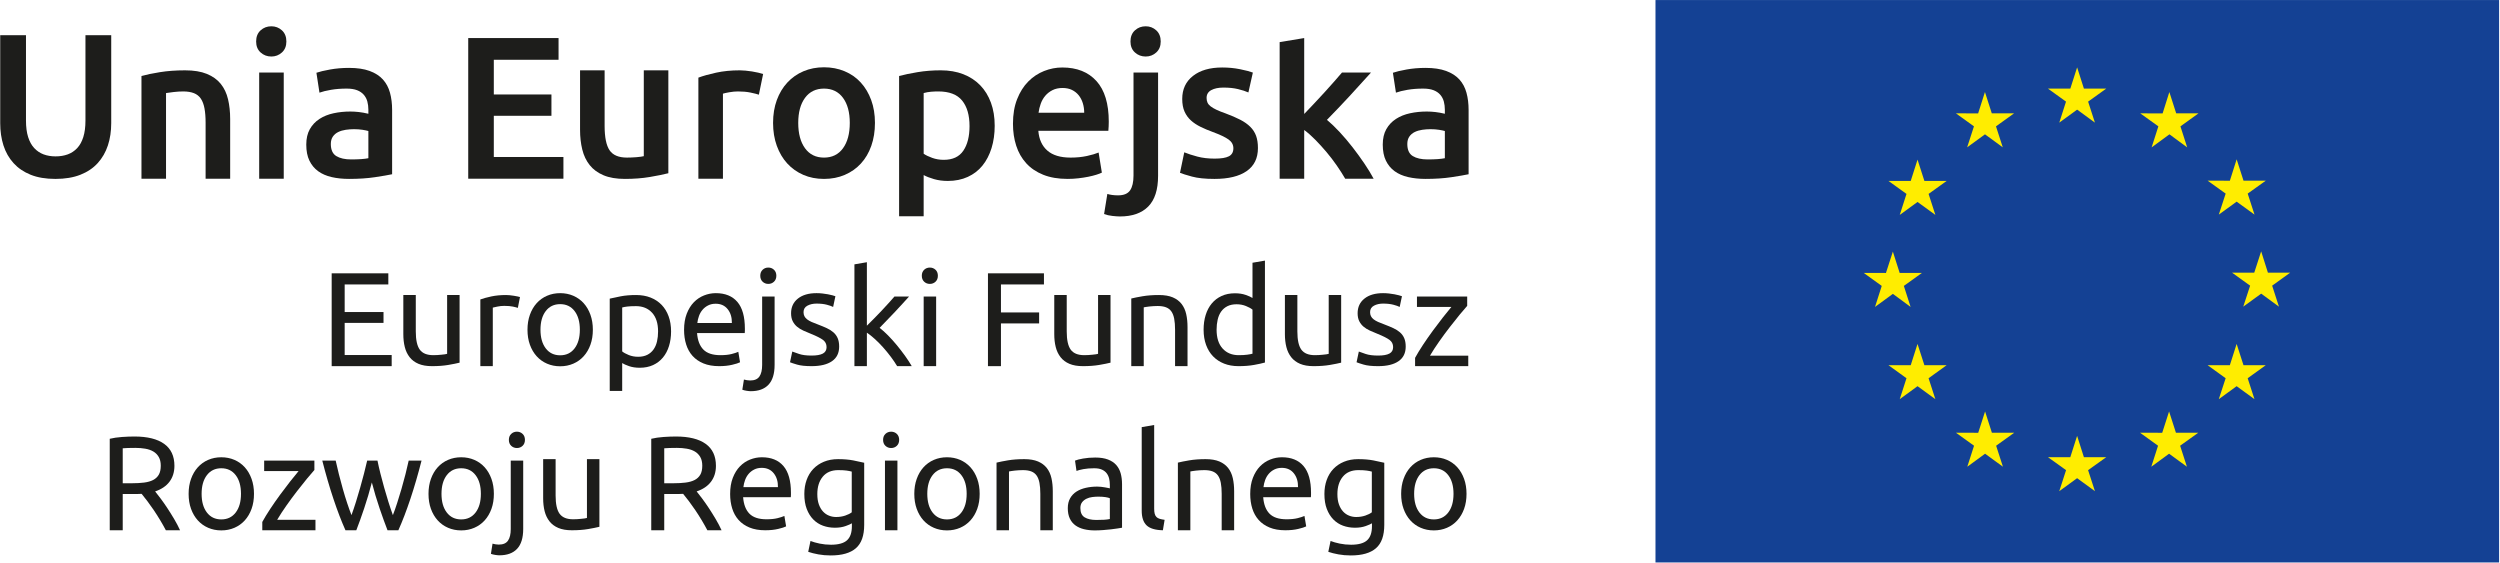 <?xml version="1.0" encoding="UTF-8" standalone="no"?>
<svg xmlns="http://www.w3.org/2000/svg" xmlns:xlink="http://www.w3.org/1999/xlink" xmlns:serif="http://www.serif.com/" width="100%" height="100%" viewBox="0 0 1260 284" version="1.1" xml:space="preserve" style="fill-rule:evenodd;clip-rule:evenodd;stroke-linejoin:round;stroke-miterlimit:2;">
    <g transform="matrix(1,0,0,1,-1345.95,-248.021)">
        <g transform="matrix(4.167,0,0,4.167,0,0)">
            <g transform="matrix(-1,0,0,1,1148.5,5.665)">
                <rect x="523.23" y="53.86" width="102.036" height="68.025" style="fill:rgb(20,65,148);"></rect>
            </g>
        </g>
        <g transform="matrix(4.167,0,0,4.167,0,0)">
            <g transform="matrix(1,0,0,1,572.073,67.669)">
                <path d="M0,6.683L2.158,5.11L4.309,6.683L3.487,4.142L5.676,2.571L2.98,2.571L2.158,0L1.335,2.571L-1.369,2.571L0.814,4.142L0,6.683Z" style="fill:rgb(255,237,0);fill-rule:nonzero;"></path>
            </g>
        </g>
        <g transform="matrix(4.167,0,0,4.167,0,0)">
            <g transform="matrix(1,0,0,1,560.929,70.651)">
                <path d="M0,6.69L2.158,5.117L4.309,6.69L3.488,4.151L5.676,2.578L2.98,2.578L2.153,0L1.33,2.585L-1.36,2.578L0.823,4.151L0,6.69Z" style="fill:rgb(255,237,0);fill-rule:nonzero;"></path>
            </g>
        </g>
        <g transform="matrix(4.167,0,0,4.167,0,0)">
            <g transform="matrix(1,0,0,1,554.928,85.514)">
                <path d="M0,-6.687L-0.823,-4.107L-3.518,-4.112L-1.335,-2.54L-2.151,0L0,-1.567L2.158,0L1.337,-2.54L3.527,-4.112L0.829,-4.112L0,-6.687Z" style="fill:rgb(255,237,0);fill-rule:nonzero;"></path>
            </g>
        </g>
        <g transform="matrix(4.167,0,0,4.167,0,0)">
            <g transform="matrix(1,0,0,1,551.944,91.532)">
                <path d="M0,3.53L2.144,5.11L1.328,2.569L3.518,0.998L0.823,0.998L0,-1.58L-0.836,1.004L-3.527,0.998L-1.344,2.569L-2.158,5.11L0,3.53Z" style="fill:rgb(255,237,0);fill-rule:nonzero;"></path>
            </g>
        </g>
        <g transform="matrix(4.167,0,0,4.167,0,0)">
            <g transform="matrix(1,0,0,1,555.756,105.23)">
                <path d="M0,-1.541L-0.829,-4.112L-1.65,-1.541L-4.347,-1.541L-2.164,0.038L-2.98,2.571L-0.829,0.998L1.329,2.571L0.508,0.038L2.697,-1.541L0,-1.541Z" style="fill:rgb(255,237,0);fill-rule:nonzero;"></path>
            </g>
        </g>
        <g transform="matrix(4.167,0,0,4.167,0,0)">
            <g transform="matrix(1,0,0,1,563.921,113.399)">
                <path d="M0,-1.541L-0.823,-4.112L-1.652,-1.534L-4.348,-1.541L-2.158,0.032L-2.974,2.571L-0.823,0.998L1.335,2.571L0.514,0.032L2.704,-1.541L0,-1.541Z" style="fill:rgb(255,237,0);fill-rule:nonzero;"></path>
            </g>
        </g>
        <g transform="matrix(4.167,0,0,4.167,0,0)">
            <g transform="matrix(1,0,0,1,575.051,116.351)">
                <path d="M0,-1.534L-0.822,-4.112L-1.645,-1.534L-4.347,-1.534L-2.158,0.034L-2.98,2.578L-0.822,1.005L1.335,2.578L0.506,0.034L2.704,-1.534L0,-1.534Z" style="fill:rgb(255,237,0);fill-rule:nonzero;"></path>
            </g>
        </g>
        <g transform="matrix(4.167,0,0,4.167,0,0)">
            <g transform="matrix(1,0,0,1,586.182,113.399)">
                <path d="M0,-1.541L-0.829,-4.112L-1.659,-1.534L-4.343,-1.541L-2.164,0.032L-2.98,2.571L-0.829,0.998L1.329,2.571L0.506,0.032L2.704,-1.541L0,-1.541Z" style="fill:rgb(255,237,0);fill-rule:nonzero;"></path>
            </g>
        </g>
        <g transform="matrix(4.167,0,0,4.167,0,0)">
            <g transform="matrix(1,0,0,1,594.353,105.23)">
                <path d="M0,-1.541L-0.829,-4.112L-1.65,-1.541L-4.342,-1.541L-2.158,0.038L-2.987,2.571L-0.829,0.998L1.328,2.571L0.506,0.038L2.697,-1.541L0,-1.541Z" style="fill:rgb(255,237,0);fill-rule:nonzero;"></path>
            </g>
        </g>
        <g transform="matrix(4.167,0,0,4.167,0,0)">
            <g transform="matrix(1,0,0,1,600.003,94.032)">
                <path d="M0,-1.534L-2.697,-1.534L-3.513,-4.112L-4.348,-1.534L-7.035,-1.534L-4.848,0.039L-5.678,2.578L-3.513,1.005L-1.362,2.578L-2.183,0.039L0,-1.534Z" style="fill:rgb(255,237,0);fill-rule:nonzero;"></path>
            </g>
        </g>
        <g transform="matrix(4.167,0,0,4.167,0,0)">
            <g transform="matrix(1,0,0,1,591.368,78.788)">
                <path d="M0,6.687L2.158,5.123L4.316,6.687L3.493,4.148L5.683,2.583L2.987,2.583L2.158,0L1.337,2.59L-1.355,2.583L0.829,4.148L0,6.687Z" style="fill:rgb(255,237,0);fill-rule:nonzero;"></path>
            </g>
        </g>
        <g transform="matrix(4.167,0,0,4.167,0,0)">
            <g transform="matrix(1,0,0,1,585.385,77.347)">
                <path d="M0,-6.695L-0.814,-4.111L-3.518,-4.117L-1.328,-2.545L-2.144,0L0.014,-1.58L2.158,0L1.342,-2.545L3.525,-4.117L0.829,-4.117L0,-6.695Z" style="fill:rgb(255,237,0);fill-rule:nonzero;"></path>
            </g>
        </g>
        <g transform="matrix(4.167,0,0,4.167,0,0)">
            <g transform="matrix(1,0,0,1,363.118,92.579)">
                <path d="M0,11.227L0,0L6.853,0L6.853,1.345L1.572,1.345L1.572,4.682L6.27,4.682L6.27,5.995L1.572,5.995L1.572,9.882L7.258,9.882L7.258,11.227L0,11.227Z" style="fill:rgb(29,29,27);fill-rule:nonzero;"></path>
            </g>
        </g>
        <g transform="matrix(4.167,0,0,4.167,0,0)">
            <g transform="matrix(1,0,0,1,378.589,95.625)">
                <path d="M0,7.76C-0.346,7.847 -0.802,7.938 -1.369,8.035C-1.936,8.133 -2.592,8.181 -3.337,8.181C-3.985,8.181 -4.531,8.087 -4.974,7.898C-5.417,7.709 -5.773,7.442 -6.043,7.096C-6.313,6.75 -6.507,6.343 -6.626,5.873C-6.745,5.403 -6.804,4.882 -6.804,4.31L-6.804,-0.421L-5.297,-0.421L-5.297,3.986C-5.297,5.012 -5.136,5.746 -4.812,6.189C-4.487,6.632 -3.942,6.853 -3.175,6.853C-3.013,6.853 -2.846,6.848 -2.673,6.837C-2.5,6.826 -2.338,6.812 -2.187,6.796C-2.036,6.78 -1.898,6.764 -1.774,6.748C-1.65,6.732 -1.561,6.713 -1.507,6.691L-1.507,-0.421L0,-0.421L0,7.76Z" style="fill:rgb(29,29,27);fill-rule:nonzero;"></path>
            </g>
        </g>
        <g transform="matrix(4.167,0,0,4.167,0,0)">
            <g transform="matrix(1,0,0,1,384.21,103.806)">
                <path d="M0,-8.602C0.13,-8.602 0.278,-8.594 0.446,-8.578C0.613,-8.561 0.778,-8.54 0.94,-8.513C1.102,-8.486 1.25,-8.459 1.385,-8.432C1.52,-8.405 1.62,-8.381 1.685,-8.359L1.426,-7.047C1.307,-7.09 1.11,-7.142 0.834,-7.201C0.559,-7.26 0.205,-7.29 -0.227,-7.29C-0.508,-7.29 -0.786,-7.26 -1.061,-7.201C-1.336,-7.142 -1.518,-7.101 -1.604,-7.08L-1.604,0L-3.11,0L-3.11,-8.067C-2.754,-8.197 -2.311,-8.319 -1.782,-8.432C-1.253,-8.545 -0.659,-8.602 0,-8.602" style="fill:rgb(29,29,27);fill-rule:nonzero;"></path>
            </g>
        </g>
        <g transform="matrix(4.167,0,0,4.167,0,0)">
            <g transform="matrix(1,0,0,1,393.136,99.399)">
                <path d="M0,0.001C0,-0.949 -0.213,-1.703 -0.64,-2.259C-1.066,-2.815 -1.647,-3.093 -2.381,-3.093C-3.116,-3.093 -3.696,-2.815 -4.123,-2.259C-4.549,-1.703 -4.763,-0.949 -4.763,0.001C-4.763,0.951 -4.549,1.705 -4.123,2.261C-3.696,2.817 -3.116,3.095 -2.381,3.095C-1.647,3.095 -1.066,2.817 -0.64,2.261C-0.213,1.705 0,0.951 0,0.001M1.572,0.001C1.572,0.67 1.475,1.275 1.28,1.815C1.085,2.355 0.813,2.82 0.462,3.209C0.111,3.597 -0.308,3.897 -0.793,4.107C-1.28,4.318 -1.809,4.423 -2.381,4.423C-2.954,4.423 -3.483,4.318 -3.969,4.107C-4.455,3.897 -4.874,3.597 -5.224,3.209C-5.575,2.82 -5.848,2.355 -6.042,1.815C-6.237,1.275 -6.334,0.67 -6.334,0.001C-6.334,-0.658 -6.237,-1.26 -6.042,-1.806C-5.848,-2.351 -5.575,-2.818 -5.224,-3.207C-4.874,-3.596 -4.455,-3.895 -3.969,-4.106C-3.483,-4.316 -2.954,-4.422 -2.381,-4.422C-1.809,-4.422 -1.28,-4.316 -0.793,-4.106C-0.308,-3.895 0.111,-3.596 0.462,-3.207C0.813,-2.818 1.085,-2.351 1.28,-1.806C1.475,-1.26 1.572,-0.658 1.572,0.001" style="fill:rgb(29,29,27);fill-rule:nonzero;"></path>
            </g>
        </g>
        <g transform="matrix(4.167,0,0,4.167,0,0)">
            <g transform="matrix(1,0,0,1,402.597,102.397)">
                <path d="M0,-2.787C0,-3.769 -0.243,-4.526 -0.729,-5.055C-1.215,-5.584 -1.863,-5.849 -2.673,-5.849C-3.126,-5.849 -3.48,-5.832 -3.734,-5.8C-3.988,-5.768 -4.19,-5.73 -4.341,-5.687L-4.341,-0.373C-4.158,-0.222 -3.894,-0.076 -3.548,0.064C-3.202,0.205 -2.824,0.275 -2.414,0.275C-1.982,0.275 -1.612,0.196 -1.304,0.04C-0.996,-0.117 -0.745,-0.333 -0.551,-0.608C-0.356,-0.884 -0.216,-1.207 -0.129,-1.58C-0.043,-1.953 0,-2.355 0,-2.787M1.572,-2.787C1.572,-2.15 1.488,-1.561 1.32,-1.021C1.153,-0.481 0.907,-0.017 0.583,0.372C0.259,0.761 -0.138,1.063 -0.607,1.279C-1.077,1.495 -1.615,1.603 -2.219,1.603C-2.705,1.603 -3.135,1.538 -3.507,1.409C-3.88,1.279 -4.158,1.155 -4.341,1.036L-4.341,4.406L-5.848,4.406L-5.848,-6.756C-5.492,-6.842 -5.046,-6.937 -4.512,-7.039C-3.977,-7.142 -3.359,-7.193 -2.657,-7.193C-2.009,-7.193 -1.425,-7.091 -0.907,-6.886C-0.389,-6.681 0.054,-6.389 0.421,-6.011C0.789,-5.633 1.072,-5.171 1.272,-4.626C1.472,-4.08 1.572,-3.467 1.572,-2.787" style="fill:rgb(29,29,27);fill-rule:nonzero;"></path>
            </g>
        </g>
        <g transform="matrix(4.167,0,0,4.167,0,0)">
            <g transform="matrix(1,0,0,1,411.523,100.193)">
                <path d="M0,-1.603C0.011,-2.284 -0.159,-2.842 -0.51,-3.28C-0.861,-3.717 -1.344,-3.936 -1.96,-3.936C-2.306,-3.936 -2.611,-3.868 -2.875,-3.733C-3.14,-3.598 -3.364,-3.423 -3.547,-3.207C-3.731,-2.991 -3.875,-2.743 -3.977,-2.462C-4.08,-2.181 -4.147,-1.895 -4.179,-1.603L0,-1.603ZM-5.783,-0.777C-5.783,-1.522 -5.675,-2.173 -5.459,-2.729C-5.243,-3.285 -4.957,-3.747 -4.601,-4.114C-4.244,-4.481 -3.834,-4.756 -3.369,-4.94C-2.905,-5.124 -2.43,-5.216 -1.944,-5.216C-0.81,-5.216 0.06,-4.862 0.665,-4.155C1.269,-3.447 1.572,-2.37 1.572,-0.923L1.572,-0.671C1.572,-0.569 1.566,-0.475 1.556,-0.388L-4.212,-0.388C-4.147,0.487 -3.894,1.151 -3.45,1.605C-3.008,2.058 -2.316,2.285 -1.377,2.285C-0.848,2.285 -0.402,2.239 -0.04,2.147C0.321,2.056 0.594,1.966 0.778,1.88L0.988,3.144C0.805,3.241 0.483,3.343 0.024,3.451C-0.435,3.56 -0.956,3.613 -1.539,3.613C-2.273,3.613 -2.908,3.502 -3.442,3.281C-3.977,3.06 -4.417,2.755 -4.763,2.366C-5.108,1.977 -5.365,1.516 -5.532,0.981C-5.7,0.446 -5.783,-0.14 -5.783,-0.777" style="fill:rgb(29,29,27);fill-rule:nonzero;"></path>
            </g>
        </g>
        <g transform="matrix(4.167,0,0,4.167,0,0)">
            <g transform="matrix(1,0,0,1,415.929,104.858)">
                <path d="M0,-10.999C-0.27,-10.999 -0.5,-11.088 -0.688,-11.266C-0.877,-11.444 -0.972,-11.685 -0.972,-11.987C-0.972,-12.29 -0.877,-12.53 -0.688,-12.708C-0.5,-12.886 -0.27,-12.976 0,-12.976C0.27,-12.976 0.5,-12.886 0.688,-12.708C0.877,-12.53 0.972,-12.29 0.972,-11.987C0.972,-11.685 0.877,-11.444 0.688,-11.266C0.5,-11.088 0.27,-10.999 0,-10.999M-2.122,1.977C-2.251,1.977 -2.419,1.961 -2.624,1.929C-2.829,1.896 -3.002,1.853 -3.143,1.799L-2.948,0.568C-2.84,0.6 -2.716,0.627 -2.576,0.649C-2.435,0.67 -2.306,0.681 -2.187,0.681C-1.668,0.681 -1.299,0.522 -1.077,0.203C-0.856,-0.115 -0.745,-0.582 -0.745,-1.198L-0.745,-9.476L0.762,-9.476L0.762,-1.214C0.762,-0.134 0.516,0.668 0.024,1.191C-0.467,1.715 -1.183,1.977 -2.122,1.977" style="fill:rgb(29,29,27);fill-rule:nonzero;"></path>
            </g>
        </g>
        <g transform="matrix(4.167,0,0,4.167,0,0)">
            <g transform="matrix(1,0,0,1,421.162,96.257)">
                <path d="M0,6.269C0.615,6.269 1.072,6.188 1.369,6.026C1.666,5.864 1.814,5.605 1.814,5.248C1.814,4.881 1.668,4.59 1.377,4.373C1.085,4.158 0.604,3.915 -0.065,3.644C-0.389,3.515 -0.7,3.383 -0.997,3.248C-1.293,3.113 -1.55,2.954 -1.766,2.77C-1.982,2.586 -2.155,2.365 -2.284,2.105C-2.414,1.846 -2.479,1.528 -2.479,1.15C-2.479,0.405 -2.203,-0.187 -1.652,-0.624C-1.102,-1.062 -0.351,-1.28 0.599,-1.28C0.837,-1.28 1.074,-1.267 1.312,-1.24C1.549,-1.212 1.771,-1.18 1.976,-1.143C2.181,-1.105 2.362,-1.064 2.519,-1.021C2.675,-0.978 2.797,-0.94 2.883,-0.908L2.608,0.389C2.446,0.302 2.192,0.213 1.847,0.121C1.501,0.029 1.085,-0.017 0.599,-0.017C0.178,-0.017 -0.189,0.067 -0.502,0.234C-0.816,0.402 -0.972,0.664 -0.972,1.02C-0.972,1.204 -0.937,1.366 -0.867,1.506C-0.797,1.646 -0.688,1.773 -0.543,1.887C-0.397,2 -0.216,2.105 0,2.203C0.216,2.3 0.475,2.403 0.777,2.511C1.177,2.662 1.533,2.811 1.847,2.956C2.16,3.102 2.427,3.272 2.648,3.466C2.87,3.661 3.04,3.895 3.159,4.171C3.277,4.446 3.337,4.784 3.337,5.184C3.337,5.961 3.048,6.55 2.47,6.949C1.893,7.349 1.069,7.549 0,7.549C-0.745,7.549 -1.329,7.487 -1.75,7.362C-2.171,7.238 -2.457,7.144 -2.608,7.079L-2.333,5.783C-2.16,5.848 -1.885,5.945 -1.507,6.075C-1.129,6.204 -0.626,6.269 0,6.269" style="fill:rgb(29,29,27);fill-rule:nonzero;"></path>
            </g>
        </g>
        <g transform="matrix(4.167,0,0,4.167,0,0)">
            <g transform="matrix(1,0,0,1,429.391,95.868)">
                <path d="M0,3.305C0.324,3.554 0.667,3.862 1.028,4.228C1.39,4.596 1.747,4.992 2.098,5.419C2.449,5.846 2.781,6.278 3.094,6.715C3.407,7.153 3.672,7.56 3.888,7.938L2.122,7.938C1.895,7.56 1.633,7.174 1.336,6.78C1.039,6.386 0.729,6.008 0.405,5.646C0.081,5.284 -0.249,4.952 -0.583,4.65C-0.918,4.347 -1.237,4.094 -1.539,3.888L-1.539,7.938L-3.046,7.938L-3.046,-4.374L-1.539,-4.633L-1.539,3.046C-1.28,2.787 -0.994,2.501 -0.681,2.187C-0.368,1.874 -0.06,1.555 0.243,1.231C0.545,0.908 0.832,0.597 1.102,0.3C1.371,0.003 1.604,-0.259 1.798,-0.486L3.564,-0.486C3.315,-0.216 3.045,0.081 2.754,0.405C2.462,0.729 2.16,1.056 1.847,1.386C1.533,1.715 1.217,2.044 0.899,2.373C0.58,2.703 0.281,3.013 0,3.305" style="fill:rgb(29,29,27);fill-rule:nonzero;"></path>
            </g>
        </g>
        <g transform="matrix(4.167,0,0,4.167,0,0)">
            <g transform="matrix(1,0,0,1,0,14.279)">
                <path d="M436.228,89.527L434.721,89.527L434.721,81.103L436.228,81.103L436.228,89.527ZM435.466,79.58C435.196,79.58 434.967,79.491 434.778,79.313C434.589,79.135 434.495,78.895 434.495,78.592C434.495,78.29 434.589,78.05 434.778,77.871C434.967,77.693 435.196,77.604 435.466,77.604C435.736,77.604 435.966,77.693 436.155,77.871C436.344,78.05 436.438,78.29 436.438,78.592C436.438,78.895 436.344,79.135 436.155,79.313C435.966,79.491 435.736,79.58 435.466,79.58" style="fill:rgb(29,29,27);fill-rule:nonzero;"></path>
            </g>
        </g>
        <g transform="matrix(4.167,0,0,4.167,0,0)">
            <g transform="matrix(1,0,0,1,442.496,92.579)">
                <path d="M0,11.227L0,0L6.772,0L6.772,1.345L1.572,1.345L1.572,4.731L6.188,4.731L6.188,6.059L1.572,6.059L1.572,11.227L0,11.227Z" style="fill:rgb(29,29,27);fill-rule:nonzero;"></path>
            </g>
        </g>
        <g transform="matrix(4.167,0,0,4.167,0,0)">
            <g transform="matrix(1,0,0,1,457.32,95.625)">
                <path d="M0,7.76C-0.346,7.847 -0.802,7.938 -1.369,8.035C-1.936,8.133 -2.592,8.181 -3.337,8.181C-3.985,8.181 -4.531,8.087 -4.974,7.898C-5.417,7.709 -5.773,7.442 -6.043,7.096C-6.313,6.75 -6.507,6.343 -6.626,5.873C-6.745,5.403 -6.804,4.882 -6.804,4.31L-6.804,-0.421L-5.297,-0.421L-5.297,3.986C-5.297,5.012 -5.136,5.746 -4.812,6.189C-4.487,6.632 -3.942,6.853 -3.175,6.853C-3.013,6.853 -2.846,6.848 -2.673,6.837C-2.5,6.826 -2.338,6.812 -2.187,6.796C-2.036,6.78 -1.898,6.764 -1.774,6.748C-1.65,6.732 -1.561,6.713 -1.507,6.691L-1.507,-0.421L0,-0.421L0,7.76Z" style="fill:rgb(29,29,27);fill-rule:nonzero;"></path>
            </g>
        </g>
        <g transform="matrix(4.167,0,0,4.167,0,0)">
            <g transform="matrix(1,0,0,1,459.83,103.385)">
                <path d="M0,-7.76C0.346,-7.846 0.805,-7.938 1.377,-8.035C1.949,-8.133 2.608,-8.181 3.354,-8.181C4.023,-8.181 4.579,-8.086 5.022,-7.898C5.465,-7.708 5.818,-7.444 6.083,-7.104C6.348,-6.763 6.534,-6.356 6.642,-5.881C6.75,-5.406 6.804,-4.882 6.804,-4.309L6.804,0.421L5.297,0.421L5.297,-3.985C5.297,-4.504 5.262,-4.947 5.192,-5.314C5.122,-5.681 5.006,-5.978 4.844,-6.205C4.682,-6.431 4.466,-6.596 4.196,-6.699C3.926,-6.802 3.591,-6.853 3.191,-6.853C3.029,-6.853 2.862,-6.847 2.689,-6.837C2.517,-6.825 2.352,-6.812 2.195,-6.796C2.039,-6.78 1.898,-6.761 1.774,-6.739C1.65,-6.718 1.561,-6.701 1.507,-6.691L1.507,0.421L0,0.421L0,-7.76Z" style="fill:rgb(29,29,27);fill-rule:nonzero;"></path>
            </g>
        </g>
        <g transform="matrix(4.167,0,0,4.167,0,0)">
            <g transform="matrix(1,0,0,1,474.491,97.877)">
                <path d="M0,-0.907C-0.184,-1.058 -0.448,-1.204 -0.794,-1.344C-1.14,-1.485 -1.518,-1.555 -1.928,-1.555C-2.36,-1.555 -2.73,-1.476 -3.038,-1.32C-3.345,-1.163 -3.597,-0.948 -3.791,-0.672C-3.985,-0.397 -4.126,-0.07 -4.212,0.308C-4.299,0.686 -4.342,1.091 -4.342,1.523C-4.342,2.506 -4.099,3.264 -3.613,3.799C-3.126,4.334 -2.479,4.601 -1.668,4.601C-1.258,4.601 -0.916,4.582 -0.64,4.544C-0.365,4.507 -0.151,4.466 0,4.423L0,-0.907ZM0,-6.577L1.506,-6.836L1.506,5.492C1.161,5.589 0.718,5.686 0.178,5.783C-0.362,5.881 -0.983,5.929 -1.685,5.929C-2.333,5.929 -2.916,5.827 -3.435,5.622C-3.953,5.417 -4.396,5.125 -4.763,4.747C-5.13,4.369 -5.414,3.907 -5.613,3.362C-5.813,2.817 -5.913,2.203 -5.913,1.523C-5.913,0.875 -5.83,0.281 -5.662,-0.259C-5.495,-0.799 -5.249,-1.263 -4.925,-1.652C-4.601,-2.041 -4.204,-2.343 -3.734,-2.559C-3.264,-2.775 -2.727,-2.884 -2.122,-2.884C-1.636,-2.884 -1.207,-2.819 -0.834,-2.689C-0.462,-2.559 -0.184,-2.435 0,-2.316L0,-6.577Z" style="fill:rgb(29,29,27);fill-rule:nonzero;"></path>
            </g>
        </g>
        <g transform="matrix(4.167,0,0,4.167,0,0)">
            <g transform="matrix(1,0,0,1,485.216,95.625)">
                <path d="M0,7.76C-0.346,7.847 -0.802,7.938 -1.369,8.035C-1.936,8.133 -2.592,8.181 -3.337,8.181C-3.985,8.181 -4.531,8.087 -4.974,7.898C-5.417,7.709 -5.773,7.442 -6.043,7.096C-6.313,6.75 -6.507,6.343 -6.626,5.873C-6.745,5.403 -6.804,4.882 -6.804,4.31L-6.804,-0.421L-5.297,-0.421L-5.297,3.986C-5.297,5.012 -5.136,5.746 -4.812,6.189C-4.487,6.632 -3.942,6.853 -3.175,6.853C-3.013,6.853 -2.846,6.848 -2.673,6.837C-2.5,6.826 -2.338,6.812 -2.187,6.796C-2.036,6.78 -1.898,6.764 -1.774,6.748C-1.65,6.732 -1.561,6.713 -1.507,6.691L-1.507,-0.421L0,-0.421L0,7.76Z" style="fill:rgb(29,29,27);fill-rule:nonzero;"></path>
            </g>
        </g>
        <g transform="matrix(4.167,0,0,4.167,0,0)">
            <g transform="matrix(1,0,0,1,489.686,96.257)">
                <path d="M0,6.269C0.615,6.269 1.072,6.188 1.369,6.026C1.666,5.864 1.814,5.605 1.814,5.248C1.814,4.881 1.668,4.59 1.377,4.373C1.085,4.158 0.604,3.915 -0.065,3.644C-0.389,3.515 -0.7,3.383 -0.997,3.248C-1.293,3.113 -1.55,2.954 -1.766,2.77C-1.982,2.586 -2.155,2.365 -2.284,2.105C-2.414,1.846 -2.479,1.528 -2.479,1.15C-2.479,0.405 -2.203,-0.187 -1.652,-0.624C-1.102,-1.062 -0.351,-1.28 0.599,-1.28C0.837,-1.28 1.074,-1.267 1.312,-1.24C1.549,-1.212 1.771,-1.18 1.976,-1.143C2.181,-1.105 2.362,-1.064 2.519,-1.021C2.675,-0.978 2.797,-0.94 2.883,-0.908L2.608,0.389C2.446,0.302 2.192,0.213 1.847,0.121C1.501,0.029 1.085,-0.017 0.599,-0.017C0.178,-0.017 -0.189,0.067 -0.502,0.234C-0.816,0.402 -0.972,0.664 -0.972,1.02C-0.972,1.204 -0.937,1.366 -0.867,1.506C-0.797,1.646 -0.688,1.773 -0.543,1.887C-0.397,2 -0.216,2.105 0,2.203C0.216,2.3 0.475,2.403 0.777,2.511C1.177,2.662 1.533,2.811 1.847,2.956C2.16,3.102 2.427,3.272 2.648,3.466C2.87,3.661 3.04,3.895 3.159,4.171C3.277,4.446 3.337,4.784 3.337,5.184C3.337,5.961 3.048,6.55 2.47,6.949C1.893,7.349 1.069,7.549 0,7.549C-0.745,7.549 -1.329,7.487 -1.75,7.362C-2.171,7.238 -2.457,7.144 -2.608,7.079L-2.333,5.783C-2.16,5.848 -1.885,5.945 -1.507,6.075C-1.129,6.204 -0.626,6.269 0,6.269" style="fill:rgb(29,29,27);fill-rule:nonzero;"></path>
            </g>
        </g>
        <g transform="matrix(4.167,0,0,4.167,0,0)">
            <g transform="matrix(1,0,0,1,500.459,102.672)">
                <path d="M0,-6.156C-0.227,-5.907 -0.526,-5.556 -0.899,-5.103C-1.271,-4.649 -1.671,-4.147 -2.098,-3.596C-2.524,-3.046 -2.951,-2.468 -3.377,-1.863C-3.804,-1.258 -4.179,-0.68 -4.503,-0.13L0.13,-0.13L0.13,1.134L-6.302,1.134L-6.302,0.13C-6.042,-0.345 -5.724,-0.869 -5.346,-1.442C-4.968,-2.014 -4.571,-2.584 -4.155,-3.151C-3.739,-3.718 -3.334,-4.253 -2.94,-4.755C-2.546,-5.257 -2.203,-5.68 -1.911,-6.026L-6.075,-6.026L-6.075,-7.29L0,-7.29L0,-6.156Z" style="fill:rgb(29,29,27);fill-rule:nonzero;"></path>
            </g>
        </g>
        <g transform="matrix(4.167,0,0,4.167,0,0)">
            <g transform="matrix(1,0,0,1,339.385,122.279)">
                <path d="M0,-8.586C-0.669,-8.586 -1.183,-8.57 -1.539,-8.538L-1.539,-4.309L-0.421,-4.309C0.119,-4.309 0.605,-4.336 1.037,-4.39C1.469,-4.444 1.833,-4.547 2.13,-4.698C2.427,-4.849 2.657,-5.063 2.819,-5.338C2.981,-5.613 3.062,-5.978 3.062,-6.432C3.062,-6.853 2.981,-7.204 2.819,-7.484C2.657,-7.765 2.438,-7.987 2.163,-8.149C1.888,-8.311 1.563,-8.424 1.191,-8.489C0.818,-8.554 0.421,-8.586 0,-8.586M2.381,-3.321C2.554,-3.105 2.773,-2.821 3.038,-2.471C3.302,-2.12 3.575,-1.731 3.856,-1.304C4.137,-0.877 4.415,-0.432 4.69,0.032C4.965,0.497 5.2,0.945 5.395,1.377L3.678,1.377C3.461,0.967 3.227,0.551 2.973,0.129C2.719,-0.292 2.462,-0.694 2.204,-1.077C1.944,-1.46 1.687,-1.82 1.434,-2.155C1.18,-2.489 0.95,-2.781 0.746,-3.029C0.605,-3.019 0.462,-3.013 0.316,-3.013L-1.539,-3.013L-1.539,1.377L-3.11,1.377L-3.11,-9.688C-2.667,-9.795 -2.173,-9.868 -1.628,-9.906C-1.083,-9.944 -0.583,-9.963 -0.129,-9.963C1.447,-9.963 2.649,-9.666 3.475,-9.072C4.301,-8.478 4.714,-7.592 4.714,-6.415C4.714,-5.67 4.517,-5.033 4.123,-4.503C3.729,-3.974 3.148,-3.58 2.381,-3.321" style="fill:rgb(29,29,27);fill-rule:nonzero;"></path>
            </g>
        </g>
        <g transform="matrix(4.167,0,0,4.167,0,0)">
            <g transform="matrix(1,0,0,1,352.15,119.249)">
                <path d="M0,0.001C0,-0.949 -0.213,-1.703 -0.64,-2.259C-1.066,-2.815 -1.647,-3.093 -2.381,-3.093C-3.116,-3.093 -3.696,-2.815 -4.123,-2.259C-4.549,-1.703 -4.763,-0.949 -4.763,0.001C-4.763,0.951 -4.549,1.705 -4.123,2.261C-3.696,2.817 -3.116,3.095 -2.381,3.095C-1.647,3.095 -1.066,2.817 -0.64,2.261C-0.213,1.705 0,0.951 0,0.001M1.572,0.001C1.572,0.67 1.475,1.275 1.28,1.815C1.085,2.355 0.813,2.82 0.462,3.209C0.111,3.597 -0.308,3.897 -0.793,4.107C-1.28,4.318 -1.809,4.423 -2.381,4.423C-2.954,4.423 -3.483,4.318 -3.969,4.107C-4.455,3.897 -4.874,3.597 -5.224,3.209C-5.575,2.82 -5.848,2.355 -6.042,1.815C-6.237,1.275 -6.334,0.67 -6.334,0.001C-6.334,-0.658 -6.237,-1.26 -6.042,-1.806C-5.848,-2.351 -5.575,-2.818 -5.224,-3.207C-4.874,-3.596 -4.455,-3.895 -3.969,-4.106C-3.483,-4.316 -2.954,-4.422 -2.381,-4.422C-1.809,-4.422 -1.28,-4.316 -0.793,-4.106C-0.308,-3.895 0.111,-3.596 0.462,-3.207C0.813,-2.818 1.085,-2.351 1.28,-1.806C1.475,-1.26 1.572,-0.658 1.572,0.001" style="fill:rgb(29,29,27);fill-rule:nonzero;"></path>
            </g>
        </g>
        <g transform="matrix(4.167,0,0,4.167,0,0)">
            <g transform="matrix(1,0,0,1,361.028,122.522)">
                <path d="M0,-6.156C-0.227,-5.907 -0.526,-5.556 -0.899,-5.103C-1.271,-4.649 -1.671,-4.147 -2.098,-3.596C-2.524,-3.046 -2.951,-2.468 -3.377,-1.863C-3.804,-1.258 -4.179,-0.68 -4.503,-0.13L0.13,-0.13L0.13,1.134L-6.302,1.134L-6.302,0.13C-6.042,-0.345 -5.724,-0.869 -5.346,-1.442C-4.968,-2.014 -4.571,-2.584 -4.155,-3.151C-3.739,-3.718 -3.334,-4.253 -2.94,-4.755C-2.546,-5.257 -2.203,-5.68 -1.911,-6.026L-6.075,-6.026L-6.075,-7.29L0,-7.29L0,-6.156Z" style="fill:rgb(29,29,27);fill-rule:nonzero;"></path>
            </g>
        </g>
        <g transform="matrix(4.167,0,0,4.167,0,0)">
            <g transform="matrix(1,0,0,1,369.873,115.232)">
                <path d="M0,8.424C-0.303,7.646 -0.624,6.758 -0.964,5.759C-1.304,4.76 -1.615,3.721 -1.896,2.641C-2.177,3.721 -2.484,4.76 -2.819,5.759C-3.154,6.758 -3.473,7.646 -3.775,8.424L-5.087,8.424C-5.584,7.312 -6.07,6.043 -6.545,4.617C-7.021,3.192 -7.468,1.653 -7.89,0L-6.27,0C-6.162,0.508 -6.032,1.059 -5.881,1.653C-5.729,2.246 -5.57,2.841 -5.403,3.434C-5.235,4.028 -5.06,4.601 -4.876,5.152C-4.693,5.702 -4.52,6.183 -4.358,6.593C-4.174,6.086 -3.994,5.549 -3.815,4.982C-3.637,4.415 -3.467,3.842 -3.305,3.264C-3.143,2.687 -2.989,2.12 -2.843,1.563C-2.697,1.007 -2.571,0.486 -2.462,0L-1.215,0C-1.118,0.486 -0.999,1.007 -0.859,1.563C-0.719,2.12 -0.567,2.687 -0.405,3.264C-0.243,3.842 -0.073,4.415 0.105,4.982C0.283,5.549 0.464,6.086 0.648,6.593C0.81,6.183 0.98,5.702 1.158,5.152C1.336,4.601 1.512,4.028 1.685,3.434C1.857,2.841 2.019,2.246 2.17,1.653C2.322,1.059 2.451,0.508 2.56,0L4.115,0C3.693,1.653 3.245,3.192 2.77,4.617C2.295,6.043 1.809,7.312 1.312,8.424L0,8.424Z" style="fill:rgb(29,29,27);fill-rule:nonzero;"></path>
            </g>
        </g>
        <g transform="matrix(4.167,0,0,4.167,0,0)">
            <g transform="matrix(1,0,0,1,381.164,119.249)">
                <path d="M0,0.001C0,-0.949 -0.213,-1.703 -0.64,-2.259C-1.066,-2.815 -1.647,-3.093 -2.381,-3.093C-3.116,-3.093 -3.696,-2.815 -4.123,-2.259C-4.549,-1.703 -4.763,-0.949 -4.763,0.001C-4.763,0.951 -4.549,1.705 -4.123,2.261C-3.696,2.817 -3.116,3.095 -2.381,3.095C-1.647,3.095 -1.066,2.817 -0.64,2.261C-0.213,1.705 0,0.951 0,0.001M1.572,0.001C1.572,0.67 1.475,1.275 1.28,1.815C1.085,2.355 0.813,2.82 0.462,3.209C0.111,3.597 -0.308,3.897 -0.793,4.107C-1.28,4.318 -1.809,4.423 -2.381,4.423C-2.954,4.423 -3.483,4.318 -3.969,4.107C-4.455,3.897 -4.874,3.597 -5.224,3.209C-5.575,2.82 -5.848,2.355 -6.042,1.815C-6.237,1.275 -6.334,0.67 -6.334,0.001C-6.334,-0.658 -6.237,-1.26 -6.042,-1.806C-5.848,-2.351 -5.575,-2.818 -5.224,-3.207C-4.874,-3.596 -4.455,-3.895 -3.969,-4.106C-3.483,-4.316 -2.954,-4.422 -2.381,-4.422C-1.809,-4.422 -1.28,-4.316 -0.793,-4.106C-0.308,-3.895 0.111,-3.596 0.462,-3.207C0.813,-2.818 1.085,-2.351 1.28,-1.806C1.475,-1.26 1.572,-0.658 1.572,0.001" style="fill:rgb(29,29,27);fill-rule:nonzero;"></path>
            </g>
        </g>
        <g transform="matrix(4.167,0,0,4.167,0,0)">
            <g transform="matrix(1,0,0,1,385.522,124.708)">
                <path d="M0,-10.999C-0.27,-10.999 -0.5,-11.088 -0.688,-11.266C-0.877,-11.444 -0.972,-11.685 -0.972,-11.987C-0.972,-12.29 -0.877,-12.53 -0.688,-12.708C-0.5,-12.886 -0.27,-12.976 0,-12.976C0.27,-12.976 0.5,-12.886 0.688,-12.708C0.877,-12.53 0.972,-12.29 0.972,-11.987C0.972,-11.685 0.877,-11.444 0.688,-11.266C0.5,-11.088 0.27,-10.999 0,-10.999M-2.122,1.977C-2.251,1.977 -2.419,1.961 -2.624,1.929C-2.829,1.896 -3.002,1.853 -3.143,1.799L-2.948,0.568C-2.84,0.6 -2.716,0.627 -2.576,0.649C-2.435,0.67 -2.306,0.681 -2.187,0.681C-1.668,0.681 -1.299,0.522 -1.077,0.203C-0.856,-0.115 -0.745,-0.582 -0.745,-1.198L-0.745,-9.476L0.762,-9.476L0.762,-1.214C0.762,-0.134 0.516,0.668 0.024,1.191C-0.467,1.715 -1.183,1.977 -2.122,1.977" style="fill:rgb(29,29,27);fill-rule:nonzero;"></path>
            </g>
        </g>
        <g transform="matrix(4.167,0,0,4.167,0,0)">
            <g transform="matrix(1,0,0,1,395.501,115.475)">
                <path d="M0,7.76C-0.346,7.847 -0.802,7.938 -1.369,8.035C-1.936,8.133 -2.592,8.181 -3.337,8.181C-3.985,8.181 -4.531,8.087 -4.974,7.898C-5.417,7.709 -5.773,7.442 -6.043,7.096C-6.313,6.75 -6.507,6.343 -6.626,5.873C-6.745,5.403 -6.804,4.882 -6.804,4.31L-6.804,-0.421L-5.297,-0.421L-5.297,3.986C-5.297,5.012 -5.136,5.746 -4.812,6.189C-4.487,6.632 -3.942,6.853 -3.175,6.853C-3.013,6.853 -2.846,6.848 -2.673,6.837C-2.5,6.826 -2.338,6.812 -2.187,6.796C-2.036,6.78 -1.898,6.764 -1.774,6.748C-1.65,6.732 -1.561,6.713 -1.507,6.691L-1.507,-0.421L0,-0.421L0,7.76Z" style="fill:rgb(29,29,27);fill-rule:nonzero;"></path>
            </g>
        </g>
        <g transform="matrix(4.167,0,0,4.167,0,0)">
            <g transform="matrix(1,0,0,1,404.881,122.279)">
                <path d="M0,-8.586C-0.669,-8.586 -1.183,-8.57 -1.539,-8.538L-1.539,-4.309L-0.421,-4.309C0.119,-4.309 0.605,-4.336 1.037,-4.39C1.469,-4.444 1.833,-4.547 2.13,-4.698C2.427,-4.849 2.657,-5.063 2.819,-5.338C2.981,-5.613 3.062,-5.978 3.062,-6.432C3.062,-6.853 2.981,-7.204 2.819,-7.484C2.657,-7.765 2.438,-7.987 2.163,-8.149C1.888,-8.311 1.563,-8.424 1.191,-8.489C0.818,-8.554 0.421,-8.586 0,-8.586M2.381,-3.321C2.554,-3.105 2.773,-2.821 3.038,-2.471C3.302,-2.12 3.575,-1.731 3.856,-1.304C4.137,-0.877 4.415,-0.432 4.69,0.032C4.965,0.497 5.2,0.945 5.395,1.377L3.678,1.377C3.461,0.967 3.227,0.551 2.973,0.129C2.719,-0.292 2.462,-0.694 2.204,-1.077C1.944,-1.46 1.687,-1.82 1.434,-2.155C1.18,-2.489 0.95,-2.781 0.746,-3.029C0.605,-3.019 0.462,-3.013 0.316,-3.013L-1.539,-3.013L-1.539,1.377L-3.11,1.377L-3.11,-9.688C-2.667,-9.795 -2.173,-9.868 -1.628,-9.906C-1.083,-9.944 -0.583,-9.963 -0.129,-9.963C1.447,-9.963 2.649,-9.666 3.475,-9.072C4.301,-8.478 4.714,-7.592 4.714,-6.415C4.714,-5.67 4.517,-5.033 4.123,-4.503C3.729,-3.974 3.148,-3.58 2.381,-3.321" style="fill:rgb(29,29,27);fill-rule:nonzero;"></path>
            </g>
        </g>
        <g transform="matrix(4.167,0,0,4.167,0,0)">
            <g transform="matrix(1,0,0,1,417.095,120.043)">
                <path d="M0,-1.603C0.011,-2.284 -0.159,-2.842 -0.51,-3.28C-0.861,-3.717 -1.344,-3.936 -1.96,-3.936C-2.306,-3.936 -2.611,-3.868 -2.875,-3.733C-3.14,-3.598 -3.364,-3.423 -3.547,-3.207C-3.731,-2.991 -3.875,-2.743 -3.977,-2.462C-4.08,-2.181 -4.147,-1.895 -4.179,-1.603L0,-1.603ZM-5.783,-0.777C-5.783,-1.522 -5.675,-2.173 -5.459,-2.729C-5.243,-3.285 -4.957,-3.747 -4.601,-4.114C-4.244,-4.481 -3.834,-4.756 -3.369,-4.94C-2.905,-5.124 -2.43,-5.216 -1.944,-5.216C-0.81,-5.216 0.06,-4.862 0.665,-4.155C1.269,-3.447 1.572,-2.37 1.572,-0.923L1.572,-0.671C1.572,-0.569 1.566,-0.475 1.556,-0.388L-4.212,-0.388C-4.147,0.487 -3.894,1.151 -3.45,1.605C-3.008,2.058 -2.316,2.285 -1.377,2.285C-0.848,2.285 -0.402,2.239 -0.04,2.147C0.321,2.056 0.594,1.966 0.778,1.88L0.988,3.144C0.805,3.241 0.483,3.343 0.024,3.451C-0.435,3.56 -0.956,3.613 -1.539,3.613C-2.273,3.613 -2.908,3.502 -3.442,3.281C-3.977,3.06 -4.417,2.755 -4.763,2.366C-5.108,1.977 -5.365,1.516 -5.532,0.981C-5.7,0.446 -5.783,-0.14 -5.783,-0.777" style="fill:rgb(29,29,27);fill-rule:nonzero;"></path>
            </g>
        </g>
        <g transform="matrix(4.167,0,0,4.167,0,0)">
            <g transform="matrix(1,0,0,1,426.021,125.195)">
                <path d="M0,-8.635C-0.151,-8.678 -0.354,-8.718 -0.607,-8.757C-0.861,-8.794 -1.205,-8.813 -1.636,-8.813C-2.446,-8.813 -3.07,-8.548 -3.507,-8.019C-3.945,-7.49 -4.164,-6.788 -4.164,-5.913C-4.164,-5.427 -4.102,-5.011 -3.977,-4.666C-3.853,-4.32 -3.686,-4.034 -3.475,-3.807C-3.264,-3.58 -3.021,-3.413 -2.746,-3.305C-2.471,-3.197 -2.187,-3.143 -1.896,-3.143C-1.496,-3.143 -1.129,-3.2 -0.794,-3.313C-0.459,-3.426 -0.194,-3.559 0,-3.71L0,-8.635ZM0.016,-2.382C-0.113,-2.295 -0.365,-2.184 -0.737,-2.05C-1.11,-1.914 -1.544,-1.847 -2.041,-1.847C-2.549,-1.847 -3.027,-1.928 -3.475,-2.09C-3.923,-2.252 -4.315,-2.503 -4.649,-2.843C-4.984,-3.184 -5.249,-3.607 -5.443,-4.115C-5.638,-4.623 -5.735,-5.227 -5.735,-5.929C-5.735,-6.545 -5.643,-7.109 -5.459,-7.622C-5.276,-8.135 -5.009,-8.578 -4.658,-8.951C-4.307,-9.323 -3.877,-9.615 -3.37,-9.825C-2.862,-10.036 -2.29,-10.141 -1.652,-10.141C-0.951,-10.141 -0.338,-10.09 0.186,-9.988C0.71,-9.885 1.15,-9.79 1.506,-9.704L1.506,-2.187C1.506,-0.891 1.172,0.048 0.502,0.632C-0.167,1.215 -1.183,1.506 -2.543,1.506C-3.073,1.506 -3.572,1.463 -4.042,1.377C-4.512,1.29 -4.919,1.188 -5.265,1.069L-4.99,-0.243C-4.687,-0.125 -4.317,-0.019 -3.88,0.073C-3.442,0.164 -2.986,0.21 -2.511,0.21C-1.615,0.21 -0.97,0.032 -0.575,-0.324C-0.181,-0.681 0.016,-1.248 0.016,-2.025L0.016,-2.382Z" style="fill:rgb(29,29,27);fill-rule:nonzero;"></path>
            </g>
        </g>
        <g transform="matrix(4.167,0,0,4.167,0,0)">
            <g transform="matrix(1,0,0,1,0,53.979)">
                <path d="M431.546,69.677L430.039,69.677L430.039,61.253L431.546,61.253L431.546,69.677ZM430.784,59.73C430.514,59.73 430.285,59.641 430.096,59.463C429.907,59.285 429.812,59.045 429.812,58.742C429.812,58.44 429.907,58.2 430.096,58.021C430.285,57.843 430.514,57.754 430.784,57.754C431.054,57.754 431.284,57.843 431.473,58.021C431.661,58.2 431.756,58.44 431.756,58.742C431.756,59.045 431.661,59.285 431.473,59.463C431.284,59.641 431.054,59.73 430.784,59.73" style="fill:rgb(29,29,27);fill-rule:nonzero;"></path>
            </g>
        </g>
        <g transform="matrix(4.167,0,0,4.167,0,0)">
            <g transform="matrix(1,0,0,1,439.921,119.249)">
                <path d="M0,0.001C0,-0.949 -0.213,-1.703 -0.64,-2.259C-1.066,-2.815 -1.647,-3.093 -2.381,-3.093C-3.116,-3.093 -3.696,-2.815 -4.123,-2.259C-4.549,-1.703 -4.763,-0.949 -4.763,0.001C-4.763,0.951 -4.549,1.705 -4.123,2.261C-3.696,2.817 -3.116,3.095 -2.381,3.095C-1.647,3.095 -1.066,2.817 -0.64,2.261C-0.213,1.705 0,0.951 0,0.001M1.572,0.001C1.572,0.67 1.475,1.275 1.28,1.815C1.085,2.355 0.813,2.82 0.462,3.209C0.111,3.597 -0.308,3.897 -0.793,4.107C-1.28,4.318 -1.809,4.423 -2.381,4.423C-2.954,4.423 -3.483,4.318 -3.969,4.107C-4.455,3.897 -4.874,3.597 -5.224,3.209C-5.575,2.82 -5.848,2.355 -6.042,1.815C-6.237,1.275 -6.334,0.67 -6.334,0.001C-6.334,-0.658 -6.237,-1.26 -6.042,-1.806C-5.848,-2.351 -5.575,-2.818 -5.224,-3.207C-4.874,-3.596 -4.455,-3.895 -3.969,-4.106C-3.483,-4.316 -2.954,-4.422 -2.381,-4.422C-1.809,-4.422 -1.28,-4.316 -0.793,-4.106C-0.308,-3.895 0.111,-3.596 0.462,-3.207C0.813,-2.818 1.085,-2.351 1.28,-1.806C1.475,-1.26 1.572,-0.658 1.572,0.001" style="fill:rgb(29,29,27);fill-rule:nonzero;"></path>
            </g>
        </g>
        <g transform="matrix(4.167,0,0,4.167,0,0)">
            <g transform="matrix(1,0,0,1,443.533,123.235)">
                <path d="M0,-7.76C0.346,-7.846 0.805,-7.938 1.377,-8.035C1.949,-8.133 2.608,-8.181 3.354,-8.181C4.023,-8.181 4.579,-8.086 5.022,-7.898C5.465,-7.708 5.818,-7.444 6.083,-7.104C6.348,-6.763 6.534,-6.356 6.642,-5.881C6.75,-5.405 6.804,-4.882 6.804,-4.309L6.804,0.421L5.297,0.421L5.297,-3.985C5.297,-4.504 5.262,-4.947 5.192,-5.314C5.122,-5.681 5.006,-5.978 4.844,-6.205C4.682,-6.431 4.466,-6.596 4.196,-6.699C3.926,-6.802 3.591,-6.853 3.191,-6.853C3.029,-6.853 2.862,-6.847 2.689,-6.837C2.517,-6.825 2.352,-6.812 2.195,-6.796C2.039,-6.78 1.898,-6.761 1.774,-6.739C1.65,-6.718 1.561,-6.701 1.507,-6.691L1.507,0.421L0,0.421L0,-7.76Z" style="fill:rgb(29,29,27);fill-rule:nonzero;"></path>
            </g>
        </g>
        <g transform="matrix(4.167,0,0,4.167,0,0)">
            <g transform="matrix(1,0,0,1,455.602,116.124)">
                <path d="M0,6.285C0.356,6.285 0.672,6.277 0.948,6.261C1.223,6.244 1.453,6.215 1.636,6.172L1.636,3.661C1.528,3.607 1.353,3.561 1.11,3.523C0.867,3.485 0.573,3.466 0.227,3.466C0,3.466 -0.24,3.483 -0.494,3.515C-0.748,3.547 -0.98,3.615 -1.19,3.718C-1.401,3.82 -1.577,3.96 -1.717,4.139C-1.857,4.317 -1.928,4.552 -1.928,4.844C-1.928,5.384 -1.755,5.759 -1.409,5.969C-1.063,6.18 -0.594,6.285 0,6.285M-0.129,-1.264C0.476,-1.264 0.986,-1.186 1.401,-1.029C1.817,-0.872 2.152,-0.651 2.406,-0.365C2.66,-0.079 2.84,0.262 2.949,0.656C3.057,1.05 3.111,1.485 3.111,1.96L3.111,7.225C2.981,7.246 2.8,7.276 2.568,7.314C2.335,7.352 2.074,7.387 1.782,7.419C1.491,7.452 1.175,7.481 0.834,7.508C0.494,7.535 0.157,7.549 -0.178,7.549C-0.653,7.549 -1.091,7.5 -1.49,7.403C-1.89,7.306 -2.235,7.152 -2.527,6.941C-2.818,6.731 -3.045,6.453 -3.208,6.107C-3.369,5.762 -3.45,5.346 -3.45,4.86C-3.45,4.395 -3.356,3.995 -3.167,3.661C-2.978,3.326 -2.721,3.056 -2.397,2.851C-2.073,2.646 -1.695,2.494 -1.263,2.397C-0.832,2.3 -0.378,2.251 0.098,2.251C0.249,2.251 0.405,2.26 0.567,2.276C0.729,2.292 0.883,2.314 1.029,2.341C1.175,2.368 1.302,2.392 1.41,2.413C1.518,2.435 1.593,2.452 1.636,2.462L1.636,2.041C1.636,1.792 1.609,1.547 1.556,1.304C1.501,1.061 1.404,0.845 1.264,0.656C1.124,0.467 0.932,0.315 0.689,0.202C0.446,0.089 0.13,0.032 -0.259,0.032C-0.756,0.032 -1.19,0.067 -1.563,0.137C-1.936,0.208 -2.214,0.281 -2.397,0.356L-2.576,-0.891C-2.381,-0.978 -2.057,-1.062 -1.604,-1.143C-1.15,-1.223 -0.659,-1.264 -0.129,-1.264" style="fill:rgb(29,29,27);fill-rule:nonzero;"></path>
            </g>
        </g>
        <g transform="matrix(4.167,0,0,4.167,0,0)">
            <g transform="matrix(1,0,0,1,463.653,110.923)">
                <path d="M0,12.733C-0.929,12.712 -1.587,12.512 -1.977,12.133C-2.365,11.755 -2.56,11.167 -2.56,10.368L-2.56,0.259L-1.053,0L-1.053,10.125C-1.053,10.373 -1.032,10.578 -0.988,10.74C-0.945,10.902 -0.875,11.032 -0.778,11.129C-0.681,11.226 -0.551,11.299 -0.389,11.348C-0.227,11.397 -0.027,11.437 0.21,11.469L0,12.733Z" style="fill:rgb(29,29,27);fill-rule:nonzero;"></path>
            </g>
        </g>
        <g transform="matrix(4.167,0,0,4.167,0,0)">
            <g transform="matrix(1,0,0,1,465.468,123.235)">
                <path d="M0,-7.76C0.346,-7.846 0.805,-7.938 1.377,-8.035C1.949,-8.133 2.608,-8.181 3.354,-8.181C4.023,-8.181 4.579,-8.086 5.022,-7.898C5.465,-7.708 5.818,-7.444 6.083,-7.104C6.348,-6.763 6.534,-6.356 6.642,-5.881C6.75,-5.405 6.804,-4.882 6.804,-4.309L6.804,0.421L5.297,0.421L5.297,-3.985C5.297,-4.504 5.262,-4.947 5.192,-5.314C5.122,-5.681 5.006,-5.978 4.844,-6.205C4.682,-6.431 4.466,-6.596 4.196,-6.699C3.926,-6.802 3.591,-6.853 3.191,-6.853C3.029,-6.853 2.862,-6.847 2.689,-6.837C2.517,-6.825 2.352,-6.812 2.195,-6.796C2.039,-6.78 1.898,-6.761 1.774,-6.739C1.65,-6.718 1.561,-6.701 1.507,-6.691L1.507,0.421L0,0.421L0,-7.76Z" style="fill:rgb(29,29,27);fill-rule:nonzero;"></path>
            </g>
        </g>
        <g transform="matrix(4.167,0,0,4.167,0,0)">
            <g transform="matrix(1,0,0,1,479.999,120.043)">
                <path d="M0,-1.603C0.011,-2.284 -0.159,-2.842 -0.51,-3.28C-0.861,-3.717 -1.344,-3.936 -1.96,-3.936C-2.306,-3.936 -2.611,-3.868 -2.875,-3.733C-3.14,-3.598 -3.364,-3.423 -3.547,-3.207C-3.731,-2.991 -3.875,-2.743 -3.977,-2.462C-4.08,-2.181 -4.147,-1.895 -4.179,-1.603L0,-1.603ZM-5.783,-0.777C-5.783,-1.522 -5.675,-2.173 -5.459,-2.729C-5.243,-3.285 -4.957,-3.747 -4.601,-4.114C-4.244,-4.481 -3.834,-4.756 -3.369,-4.94C-2.905,-5.124 -2.43,-5.216 -1.944,-5.216C-0.81,-5.216 0.06,-4.862 0.665,-4.155C1.269,-3.447 1.572,-2.37 1.572,-0.923L1.572,-0.671C1.572,-0.569 1.566,-0.475 1.556,-0.388L-4.212,-0.388C-4.147,0.487 -3.894,1.151 -3.45,1.605C-3.008,2.058 -2.316,2.285 -1.377,2.285C-0.848,2.285 -0.402,2.239 -0.04,2.147C0.321,2.056 0.594,1.966 0.778,1.88L0.988,3.144C0.805,3.241 0.483,3.343 0.024,3.451C-0.435,3.56 -0.956,3.613 -1.539,3.613C-2.273,3.613 -2.908,3.502 -3.442,3.281C-3.977,3.06 -4.417,2.755 -4.763,2.366C-5.108,1.977 -5.365,1.516 -5.532,0.981C-5.7,0.446 -5.783,-0.14 -5.783,-0.777" style="fill:rgb(29,29,27);fill-rule:nonzero;"></path>
            </g>
        </g>
        <g transform="matrix(4.167,0,0,4.167,0,0)">
            <g transform="matrix(1,0,0,1,488.925,125.195)">
                <path d="M0,-8.635C-0.151,-8.678 -0.354,-8.718 -0.607,-8.757C-0.861,-8.794 -1.205,-8.813 -1.636,-8.813C-2.446,-8.813 -3.07,-8.548 -3.507,-8.019C-3.945,-7.49 -4.164,-6.788 -4.164,-5.913C-4.164,-5.427 -4.102,-5.011 -3.977,-4.666C-3.853,-4.32 -3.686,-4.034 -3.475,-3.807C-3.264,-3.58 -3.021,-3.413 -2.746,-3.305C-2.471,-3.197 -2.187,-3.143 -1.896,-3.143C-1.496,-3.143 -1.129,-3.2 -0.794,-3.313C-0.459,-3.426 -0.194,-3.559 0,-3.71L0,-8.635ZM0.016,-2.382C-0.113,-2.295 -0.365,-2.184 -0.737,-2.05C-1.11,-1.914 -1.544,-1.847 -2.041,-1.847C-2.549,-1.847 -3.027,-1.928 -3.475,-2.09C-3.923,-2.252 -4.315,-2.503 -4.649,-2.843C-4.984,-3.184 -5.249,-3.607 -5.443,-4.115C-5.638,-4.623 -5.735,-5.227 -5.735,-5.929C-5.735,-6.545 -5.643,-7.109 -5.459,-7.622C-5.276,-8.135 -5.009,-8.578 -4.658,-8.951C-4.307,-9.323 -3.877,-9.615 -3.37,-9.825C-2.862,-10.036 -2.29,-10.141 -1.652,-10.141C-0.951,-10.141 -0.338,-10.09 0.186,-9.988C0.71,-9.885 1.15,-9.79 1.506,-9.704L1.506,-2.187C1.506,-0.891 1.172,0.048 0.502,0.632C-0.167,1.215 -1.183,1.506 -2.543,1.506C-3.073,1.506 -3.572,1.463 -4.042,1.377C-4.512,1.29 -4.919,1.188 -5.265,1.069L-4.99,-0.243C-4.687,-0.125 -4.317,-0.019 -3.88,0.073C-3.442,0.164 -2.986,0.21 -2.511,0.21C-1.615,0.21 -0.97,0.032 -0.575,-0.324C-0.181,-0.681 0.016,-1.248 0.016,-2.025L0.016,-2.382Z" style="fill:rgb(29,29,27);fill-rule:nonzero;"></path>
            </g>
        </g>
        <g transform="matrix(4.167,0,0,4.167,0,0)">
            <g transform="matrix(1,0,0,1,498.806,119.249)">
                <path d="M0,0.001C0,-0.949 -0.213,-1.703 -0.64,-2.259C-1.066,-2.815 -1.647,-3.093 -2.381,-3.093C-3.116,-3.093 -3.696,-2.815 -4.123,-2.259C-4.549,-1.703 -4.763,-0.949 -4.763,0.001C-4.763,0.951 -4.549,1.705 -4.123,2.261C-3.696,2.817 -3.116,3.095 -2.381,3.095C-1.647,3.095 -1.066,2.817 -0.64,2.261C-0.213,1.705 0,0.951 0,0.001M1.572,0.001C1.572,0.67 1.475,1.275 1.28,1.815C1.085,2.355 0.813,2.82 0.462,3.209C0.111,3.597 -0.308,3.897 -0.793,4.107C-1.28,4.318 -1.809,4.423 -2.381,4.423C-2.954,4.423 -3.483,4.318 -3.969,4.107C-4.455,3.897 -4.874,3.597 -5.224,3.209C-5.575,2.82 -5.848,2.355 -6.042,1.815C-6.237,1.275 -6.334,0.67 -6.334,0.001C-6.334,-0.658 -6.237,-1.26 -6.042,-1.806C-5.848,-2.351 -5.575,-2.818 -5.224,-3.207C-4.874,-3.596 -4.455,-3.895 -3.969,-4.106C-3.483,-4.316 -2.954,-4.422 -2.381,-4.422C-1.809,-4.422 -1.28,-4.316 -0.793,-4.106C-0.308,-3.895 0.111,-3.596 0.462,-3.207C0.813,-2.818 1.085,-2.351 1.28,-1.806C1.475,-1.26 1.572,-0.658 1.572,0.001" style="fill:rgb(29,29,27);fill-rule:nonzero;"></path>
            </g>
        </g>
        <g transform="matrix(4.167,0,0,4.167,0,0)">
            <g transform="matrix(1,0,0,1,329.705,63.78)">
                <path d="M0,17.38C-1.162,17.38 -2.16,17.213 -2.995,16.877C-3.83,16.542 -4.521,16.071 -5.069,15.465C-5.618,14.86 -6.022,14.148 -6.284,13.33C-6.546,12.511 -6.677,11.611 -6.677,10.63L-6.677,0L-3.56,0L-3.56,10.335C-3.56,11.104 -3.474,11.763 -3.302,12.311C-3.13,12.859 -2.884,13.305 -2.565,13.649C-2.246,13.992 -1.87,14.246 -1.436,14.41C-1.002,14.573 -0.516,14.655 0.024,14.655C0.564,14.655 1.056,14.573 1.498,14.41C1.939,14.246 2.32,13.992 2.639,13.649C2.958,13.305 3.204,12.859 3.375,12.311C3.547,11.763 3.633,11.104 3.633,10.335L3.633,0L6.75,0L6.75,10.63C6.75,11.611 6.616,12.511 6.346,13.33C6.076,14.148 5.667,14.86 5.118,15.465C4.57,16.071 3.87,16.542 3.02,16.877C2.168,17.213 1.162,17.38 0,17.38" style="fill:rgb(29,29,27);fill-rule:nonzero;"></path>
            </g>
        </g>
        <g transform="matrix(4.167,0,0,4.167,0,0)">
            <g transform="matrix(1,0,0,1,340.113,80.448)">
                <path d="M0,-11.734C0.573,-11.897 1.317,-12.053 2.234,-12.2C3.15,-12.348 4.165,-12.421 5.278,-12.421C6.325,-12.421 7.201,-12.278 7.904,-11.992C8.608,-11.705 9.169,-11.304 9.586,-10.789C10.003,-10.274 10.298,-9.651 10.47,-8.923C10.642,-8.195 10.728,-7.397 10.728,-6.53L10.728,0.687L7.757,0.687L7.757,-6.063C7.757,-6.751 7.712,-7.336 7.622,-7.818C7.532,-8.301 7.385,-8.694 7.18,-8.997C6.976,-9.299 6.697,-9.52 6.346,-9.66C5.994,-9.798 5.564,-9.868 5.057,-9.868C4.68,-9.868 4.288,-9.844 3.878,-9.795C3.469,-9.746 3.167,-9.705 2.97,-9.672L2.97,0.687L0,0.687L0,-11.734Z" style="fill:rgb(29,29,27);fill-rule:nonzero;"></path>
            </g>
        </g>
        <g transform="matrix(4.167,0,0,4.167,0,0)">
            <g transform="matrix(1,0,0,1,0,-37.575)">
                <path d="M357.321,118.71L354.35,118.71L354.35,105.872L357.321,105.872L357.321,118.71ZM357.64,102.116C357.64,102.672 357.46,103.114 357.1,103.441C356.74,103.769 356.314,103.932 355.824,103.932C355.316,103.932 354.882,103.769 354.522,103.441C354.162,103.114 353.982,102.672 353.982,102.116C353.982,101.543 354.162,101.093 354.522,100.765C354.882,100.438 355.316,100.275 355.824,100.275C356.314,100.275 356.74,100.438 357.1,100.765C357.46,101.093 357.64,101.543 357.64,102.116" style="fill:rgb(29,29,27);fill-rule:nonzero;"></path>
            </g>
        </g>
        <g transform="matrix(4.167,0,0,4.167,0,0)">
            <g transform="matrix(1,0,0,1,365.471,70.088)">
                <path d="M0,8.715C0.916,8.715 1.611,8.666 2.086,8.568L2.086,5.278C1.923,5.229 1.685,5.18 1.375,5.131C1.063,5.082 0.72,5.057 0.343,5.057C0.016,5.057 -0.315,5.082 -0.651,5.131C-0.986,5.18 -1.289,5.27 -1.559,5.401C-1.829,5.532 -2.046,5.716 -2.209,5.953C-2.374,6.191 -2.455,6.489 -2.455,6.849C-2.455,7.553 -2.234,8.04 -1.792,8.31C-1.35,8.58 -0.753,8.715 0,8.715M-0.246,-2.356C0.736,-2.356 1.562,-2.233 2.234,-1.988C2.904,-1.743 3.44,-1.399 3.842,-0.957C4.242,-0.515 4.529,0.021 4.701,0.651C4.873,1.281 4.958,1.973 4.958,2.725L4.958,10.507C4.5,10.605 3.809,10.724 2.884,10.863C1.959,11.002 0.916,11.071 -0.246,11.071C-1.015,11.071 -1.719,10.998 -2.357,10.851C-2.995,10.703 -3.54,10.466 -3.989,10.139C-4.439,9.812 -4.792,9.386 -5.045,8.862C-5.299,8.339 -5.425,7.693 -5.425,6.923C-5.425,6.187 -5.282,5.565 -4.996,5.057C-4.709,4.55 -4.321,4.137 -3.83,3.818C-3.339,3.499 -2.771,3.27 -2.124,3.131C-1.477,2.991 -0.802,2.922 -0.098,2.922C0.229,2.922 0.572,2.943 0.933,2.983C1.292,3.024 1.677,3.093 2.086,3.192L2.086,2.701C2.086,2.357 2.045,2.03 1.964,1.719C1.881,1.408 1.738,1.134 1.534,0.897C1.329,0.659 1.059,0.475 0.724,0.344C0.388,0.214 -0.033,0.148 -0.54,0.148C-1.228,0.148 -1.858,0.197 -2.431,0.295C-3.003,0.393 -3.47,0.508 -3.83,0.639L-4.198,-1.767C-3.822,-1.898 -3.273,-2.029 -2.553,-2.16C-1.833,-2.29 -1.064,-2.356 -0.246,-2.356" style="fill:rgb(29,29,27);fill-rule:nonzero;"></path>
            </g>
        </g>
        <g transform="matrix(4.167,0,0,4.167,0,0)">
            <g transform="matrix(1,0,0,1,379.635,64.123)">
                <path d="M0,17.012L0,0L10.924,0L10.924,2.627L3.093,2.627L3.093,6.824L10.064,6.824L10.064,9.402L3.093,9.402L3.093,14.386L11.513,14.386L11.513,17.012L0,17.012Z" style="fill:rgb(29,29,27);fill-rule:nonzero;"></path>
            </g>
        </g>
        <g transform="matrix(4.167,0,0,4.167,0,0)">
            <g transform="matrix(1,0,0,1,403.839,68.713)">
                <path d="M0,11.759C-0.573,11.906 -1.317,12.058 -2.234,12.213C-3.151,12.369 -4.157,12.446 -5.253,12.446C-6.284,12.446 -7.148,12.299 -7.843,12.004C-8.539,11.71 -9.095,11.301 -9.512,10.777C-9.93,10.253 -10.229,9.627 -10.409,8.899C-10.589,8.171 -10.679,7.373 -10.679,6.506L-10.679,-0.687L-7.708,-0.687L-7.708,6.039C-7.708,7.414 -7.508,8.396 -7.107,8.985C-6.706,9.574 -6.006,9.868 -5.008,9.868C-4.648,9.868 -4.268,9.852 -3.866,9.82C-3.465,9.787 -3.167,9.746 -2.97,9.697L-2.97,-0.687L0,-0.687L0,11.759Z" style="fill:rgb(29,29,27);fill-rule:nonzero;"></path>
            </g>
        </g>
        <g transform="matrix(4.167,0,0,4.167,0,0)">
            <g transform="matrix(1,0,0,1,414.787,78.189)">
                <path d="M0,-7.217C-0.246,-7.299 -0.585,-7.384 -1.019,-7.474C-1.453,-7.564 -1.956,-7.61 -2.528,-7.61C-2.856,-7.61 -3.204,-7.576 -3.572,-7.511C-3.94,-7.446 -4.198,-7.389 -4.345,-7.34L-4.345,2.946L-7.315,2.946L-7.315,-9.279C-6.743,-9.491 -6.026,-9.692 -5.167,-9.88C-4.308,-10.068 -3.355,-10.163 -2.308,-10.163C-2.111,-10.163 -1.882,-10.15 -1.62,-10.126C-1.358,-10.101 -1.097,-10.068 -0.834,-10.028C-0.573,-9.987 -0.319,-9.937 -0.074,-9.88C0.172,-9.823 0.368,-9.77 0.516,-9.721L0,-7.217Z" style="fill:rgb(29,29,27);fill-rule:nonzero;"></path>
            </g>
        </g>
        <g transform="matrix(4.167,0,0,4.167,0,0)">
            <g transform="matrix(1,0,0,1,425.784,74.433)">
                <path d="M0,-0.048C0,-1.325 -0.274,-2.335 -0.822,-3.08C-1.371,-3.824 -2.136,-4.197 -3.118,-4.197C-4.1,-4.197 -4.865,-3.824 -5.413,-3.08C-5.961,-2.335 -6.235,-1.325 -6.235,-0.048C-6.235,1.245 -5.961,2.268 -5.413,3.02C-4.865,3.773 -4.1,4.149 -3.118,4.149C-2.136,4.149 -1.371,3.773 -0.822,3.02C-0.274,2.268 0,1.245 0,-0.048M3.044,-0.048C3.044,0.967 2.896,1.891 2.602,2.726C2.308,3.56 1.89,4.272 1.35,4.861C0.81,5.451 0.16,5.909 -0.602,6.236C-1.362,6.564 -2.201,6.727 -3.118,6.727C-4.034,6.727 -4.869,6.564 -5.622,6.236C-6.375,5.909 -7.021,5.451 -7.561,4.861C-8.101,4.272 -8.522,3.56 -8.825,2.726C-9.128,1.891 -9.279,0.967 -9.279,-0.048C-9.279,-1.063 -9.128,-1.983 -8.825,-2.81C-8.522,-3.636 -8.097,-4.344 -7.548,-4.933C-7,-5.523 -6.35,-5.977 -5.597,-6.296C-4.844,-6.615 -4.018,-6.775 -3.118,-6.775C-2.218,-6.775 -1.387,-6.615 -0.626,-6.296C0.135,-5.977 0.786,-5.523 1.326,-4.933C1.866,-4.344 2.287,-3.636 2.59,-2.81C2.893,-1.983 3.044,-1.063 3.044,-0.048" style="fill:rgb(29,29,27);fill-rule:nonzero;"></path>
            </g>
        </g>
        <g transform="matrix(4.167,0,0,4.167,0,0)">
            <g transform="matrix(1,0,0,1,440.267,78.925)">
                <path d="M0,-4.148C0,-5.474 -0.299,-6.504 -0.896,-7.241C-1.494,-7.978 -2.455,-8.346 -3.78,-8.346C-4.059,-8.346 -4.349,-8.334 -4.652,-8.309C-4.955,-8.284 -5.253,-8.231 -5.548,-8.149L-5.548,-0.81C-5.286,-0.629 -4.938,-0.461 -4.504,-0.306C-4.071,-0.15 -3.608,-0.073 -3.118,-0.073C-2.037,-0.073 -1.248,-0.441 -0.749,-1.178C-0.25,-1.914 0,-2.904 0,-4.148M3.044,-4.197C3.044,-3.215 2.917,-2.315 2.664,-1.497C2.41,-0.678 2.046,0.025 1.571,0.614C1.096,1.204 0.503,1.662 -0.208,1.989C-0.92,2.316 -1.727,2.48 -2.626,2.48C-3.232,2.48 -3.789,2.406 -4.296,2.259C-4.803,2.112 -5.221,1.948 -5.548,1.768L-5.548,6.751L-8.518,6.751L-8.518,-10.211C-7.913,-10.375 -7.168,-10.53 -6.284,-10.678C-5.4,-10.825 -4.468,-10.899 -3.486,-10.899C-2.471,-10.899 -1.563,-10.743 -0.761,-10.432C0.041,-10.121 0.724,-9.675 1.289,-9.094C1.854,-8.513 2.287,-7.81 2.59,-6.983C2.893,-6.157 3.044,-5.228 3.044,-4.197" style="fill:rgb(29,29,27);fill-rule:nonzero;"></path>
            </g>
        </g>
        <g transform="matrix(4.167,0,0,4.167,0,0)">
            <g transform="matrix(1,0,0,1,454.137,75.685)">
                <path d="M0,-2.528C0,-2.937 -0.057,-3.326 -0.171,-3.694C-0.286,-4.062 -0.454,-4.382 -0.675,-4.652C-0.896,-4.922 -1.166,-5.134 -1.485,-5.29C-1.804,-5.445 -2.185,-5.523 -2.626,-5.523C-3.085,-5.523 -3.485,-5.437 -3.829,-5.265C-4.173,-5.093 -4.464,-4.868 -4.701,-4.59C-4.938,-4.312 -5.122,-3.992 -5.253,-3.633C-5.384,-3.273 -5.474,-2.904 -5.523,-2.528L0,-2.528ZM-8.616,-1.202C-8.616,-2.332 -8.449,-3.321 -8.113,-4.173C-7.778,-5.024 -7.332,-5.732 -6.775,-6.296C-6.219,-6.861 -5.581,-7.286 -4.86,-7.573C-4.14,-7.859 -3.404,-8.002 -2.651,-8.002C-0.883,-8.002 0.495,-7.454 1.485,-6.358C2.476,-5.261 2.971,-3.624 2.971,-1.448C2.971,-1.284 2.966,-1.1 2.958,-0.896C2.95,-0.691 2.938,-0.507 2.921,-0.343L-5.548,-0.343C-5.466,0.688 -5.102,1.486 -4.455,2.05C-3.809,2.615 -2.872,2.897 -1.645,2.897C-0.924,2.897 -0.266,2.832 0.332,2.701C0.929,2.57 1.399,2.43 1.743,2.284L2.136,4.714C1.972,4.796 1.747,4.882 1.461,4.972C1.174,5.061 0.847,5.143 0.479,5.217C0.111,5.29 -0.286,5.352 -0.711,5.401C-1.137,5.45 -1.571,5.474 -2.013,5.474C-3.142,5.474 -4.124,5.307 -4.958,4.972C-5.793,4.636 -6.48,4.17 -7.021,3.572C-7.561,2.975 -7.962,2.271 -8.223,1.461C-8.485,0.651 -8.616,-0.236 -8.616,-1.202" style="fill:rgb(29,29,27);fill-rule:nonzero;"></path>
            </g>
        </g>
        <g transform="matrix(4.167,0,0,4.167,0,0)">
            <g transform="matrix(1,0,0,1,463.391,83.86)">
                <path d="M0,-19.319C0,-18.763 -0.18,-18.321 -0.54,-17.994C-0.9,-17.666 -1.326,-17.503 -1.816,-17.503C-2.324,-17.503 -2.758,-17.666 -3.118,-17.994C-3.478,-18.321 -3.658,-18.763 -3.658,-19.319C-3.658,-19.892 -3.478,-20.342 -3.118,-20.67C-2.758,-20.997 -2.324,-21.16 -1.816,-21.16C-1.326,-21.16 -0.9,-20.997 -0.54,-20.67C-0.18,-20.342 0,-19.892 0,-19.319M-4.934,1.841C-5.147,1.841 -5.445,1.821 -5.83,1.78C-6.214,1.739 -6.554,1.661 -6.849,1.547L-6.456,-0.883C-6.096,-0.769 -5.662,-0.712 -5.155,-0.712C-4.468,-0.712 -3.985,-0.912 -3.707,-1.313C-3.429,-1.715 -3.29,-2.316 -3.29,-3.117L-3.29,-15.563L-0.319,-15.563L-0.319,-3.069C-0.319,-1.399 -0.716,-0.164 -1.51,0.639C-2.304,1.44 -3.445,1.841 -4.934,1.841" style="fill:rgb(29,29,27);fill-rule:nonzero;"></path>
            </g>
        </g>
        <g transform="matrix(4.167,0,0,4.167,0,0)">
            <g transform="matrix(1,0,0,1,469.921,70.138)">
                <path d="M0,8.567C0.786,8.567 1.358,8.473 1.718,8.285C2.078,8.097 2.258,7.774 2.258,7.315C2.258,6.89 2.066,6.538 1.682,6.259C1.297,5.982 0.663,5.679 -0.221,5.351C-0.761,5.155 -1.256,4.946 -1.706,4.725C-2.156,4.504 -2.545,4.247 -2.872,3.952C-3.2,3.657 -3.458,3.301 -3.646,2.884C-3.833,2.467 -3.928,1.956 -3.928,1.35C-3.928,0.171 -3.494,-0.757 -2.626,-1.436C-1.759,-2.115 -0.581,-2.455 0.908,-2.455C1.661,-2.455 2.381,-2.385 3.068,-2.246C3.756,-2.107 4.271,-1.972 4.615,-1.841L4.075,0.564C3.748,0.417 3.33,0.282 2.823,0.159C2.315,0.036 1.727,-0.025 1.056,-0.025C0.45,-0.025 -0.041,0.078 -0.417,0.282C-0.794,0.487 -0.982,0.802 -0.982,1.227C-0.982,1.44 -0.945,1.628 -0.872,1.792C-0.798,1.956 -0.671,2.107 -0.491,2.246C-0.311,2.385 -0.074,2.524 0.221,2.663C0.516,2.802 0.875,2.945 1.301,3.093C2.004,3.355 2.602,3.612 3.093,3.866C3.584,4.12 3.989,4.406 4.308,4.725C4.627,5.044 4.86,5.409 5.008,5.817C5.155,6.227 5.229,6.718 5.229,7.291C5.229,8.518 4.774,9.447 3.866,10.077C2.958,10.707 1.661,11.022 -0.024,11.022C-1.154,11.022 -2.062,10.928 -2.75,10.739C-3.437,10.551 -3.919,10.4 -4.198,10.285L-3.682,7.806C-3.24,7.986 -2.712,8.158 -2.099,8.321C-1.485,8.485 -0.786,8.567 0,8.567" style="fill:rgb(29,29,27);fill-rule:nonzero;"></path>
            </g>
        </g>
        <g transform="matrix(4.167,0,0,4.167,0,0)">
            <g transform="matrix(1,0,0,1,480.746,71.954)">
                <path d="M0,1.35C0.376,0.957 0.777,0.537 1.203,0.086C1.628,-0.364 2.046,-0.814 2.455,-1.264C2.864,-1.714 3.253,-2.148 3.621,-2.565C3.989,-2.983 4.304,-3.346 4.566,-3.657L8.077,-3.657C7.258,-2.741 6.395,-1.792 5.487,-0.81C4.578,0.172 3.666,1.129 2.75,2.062C3.241,2.472 3.756,2.967 4.296,3.547C4.836,4.128 5.36,4.746 5.867,5.401C6.374,6.056 6.849,6.71 7.291,7.365C7.733,8.019 8.101,8.625 8.396,9.181L4.959,9.181C4.664,8.674 4.324,8.142 3.94,7.585C3.555,7.029 3.142,6.489 2.701,5.965C2.259,5.442 1.808,4.947 1.35,4.48C0.892,4.014 0.442,3.617 0,3.289L0,9.181L-2.97,9.181L-2.97,-7.34L0,-7.831L0,1.35Z" style="fill:rgb(29,29,27);fill-rule:nonzero;"></path>
            </g>
        </g>
        <g transform="matrix(4.167,0,0,4.167,0,0)">
            <g transform="matrix(1,0,0,1,495.672,70.088)">
                <path d="M0,8.715C0.916,8.715 1.611,8.666 2.086,8.568L2.086,5.278C1.923,5.229 1.685,5.18 1.375,5.131C1.063,5.082 0.72,5.057 0.343,5.057C0.016,5.057 -0.315,5.082 -0.651,5.131C-0.986,5.18 -1.289,5.27 -1.559,5.401C-1.829,5.532 -2.046,5.716 -2.209,5.953C-2.374,6.191 -2.455,6.489 -2.455,6.849C-2.455,7.553 -2.234,8.04 -1.792,8.31C-1.35,8.58 -0.753,8.715 0,8.715M-0.246,-2.356C0.736,-2.356 1.562,-2.233 2.234,-1.988C2.904,-1.743 3.44,-1.399 3.842,-0.957C4.242,-0.515 4.529,0.021 4.701,0.651C4.873,1.281 4.958,1.973 4.958,2.725L4.958,10.507C4.5,10.605 3.809,10.724 2.884,10.863C1.959,11.002 0.916,11.071 -0.246,11.071C-1.015,11.071 -1.719,10.998 -2.357,10.851C-2.995,10.703 -3.54,10.466 -3.989,10.139C-4.439,9.812 -4.792,9.386 -5.045,8.862C-5.299,8.339 -5.425,7.693 -5.425,6.923C-5.425,6.187 -5.282,5.565 -4.996,5.057C-4.709,4.55 -4.321,4.137 -3.83,3.818C-3.339,3.499 -2.771,3.27 -2.124,3.131C-1.477,2.991 -0.802,2.922 -0.098,2.922C0.229,2.922 0.572,2.943 0.933,2.983C1.292,3.024 1.677,3.093 2.086,3.192L2.086,2.701C2.086,2.357 2.045,2.03 1.964,1.719C1.881,1.408 1.738,1.134 1.534,0.897C1.329,0.659 1.059,0.475 0.724,0.344C0.388,0.214 -0.033,0.148 -0.54,0.148C-1.228,0.148 -1.858,0.197 -2.431,0.295C-3.003,0.393 -3.47,0.508 -3.83,0.639L-4.198,-1.767C-3.822,-1.898 -3.273,-2.029 -2.553,-2.16C-1.833,-2.29 -1.064,-2.356 -0.246,-2.356" style="fill:rgb(29,29,27);fill-rule:nonzero;"></path>
            </g>
        </g>
    </g>
</svg>
